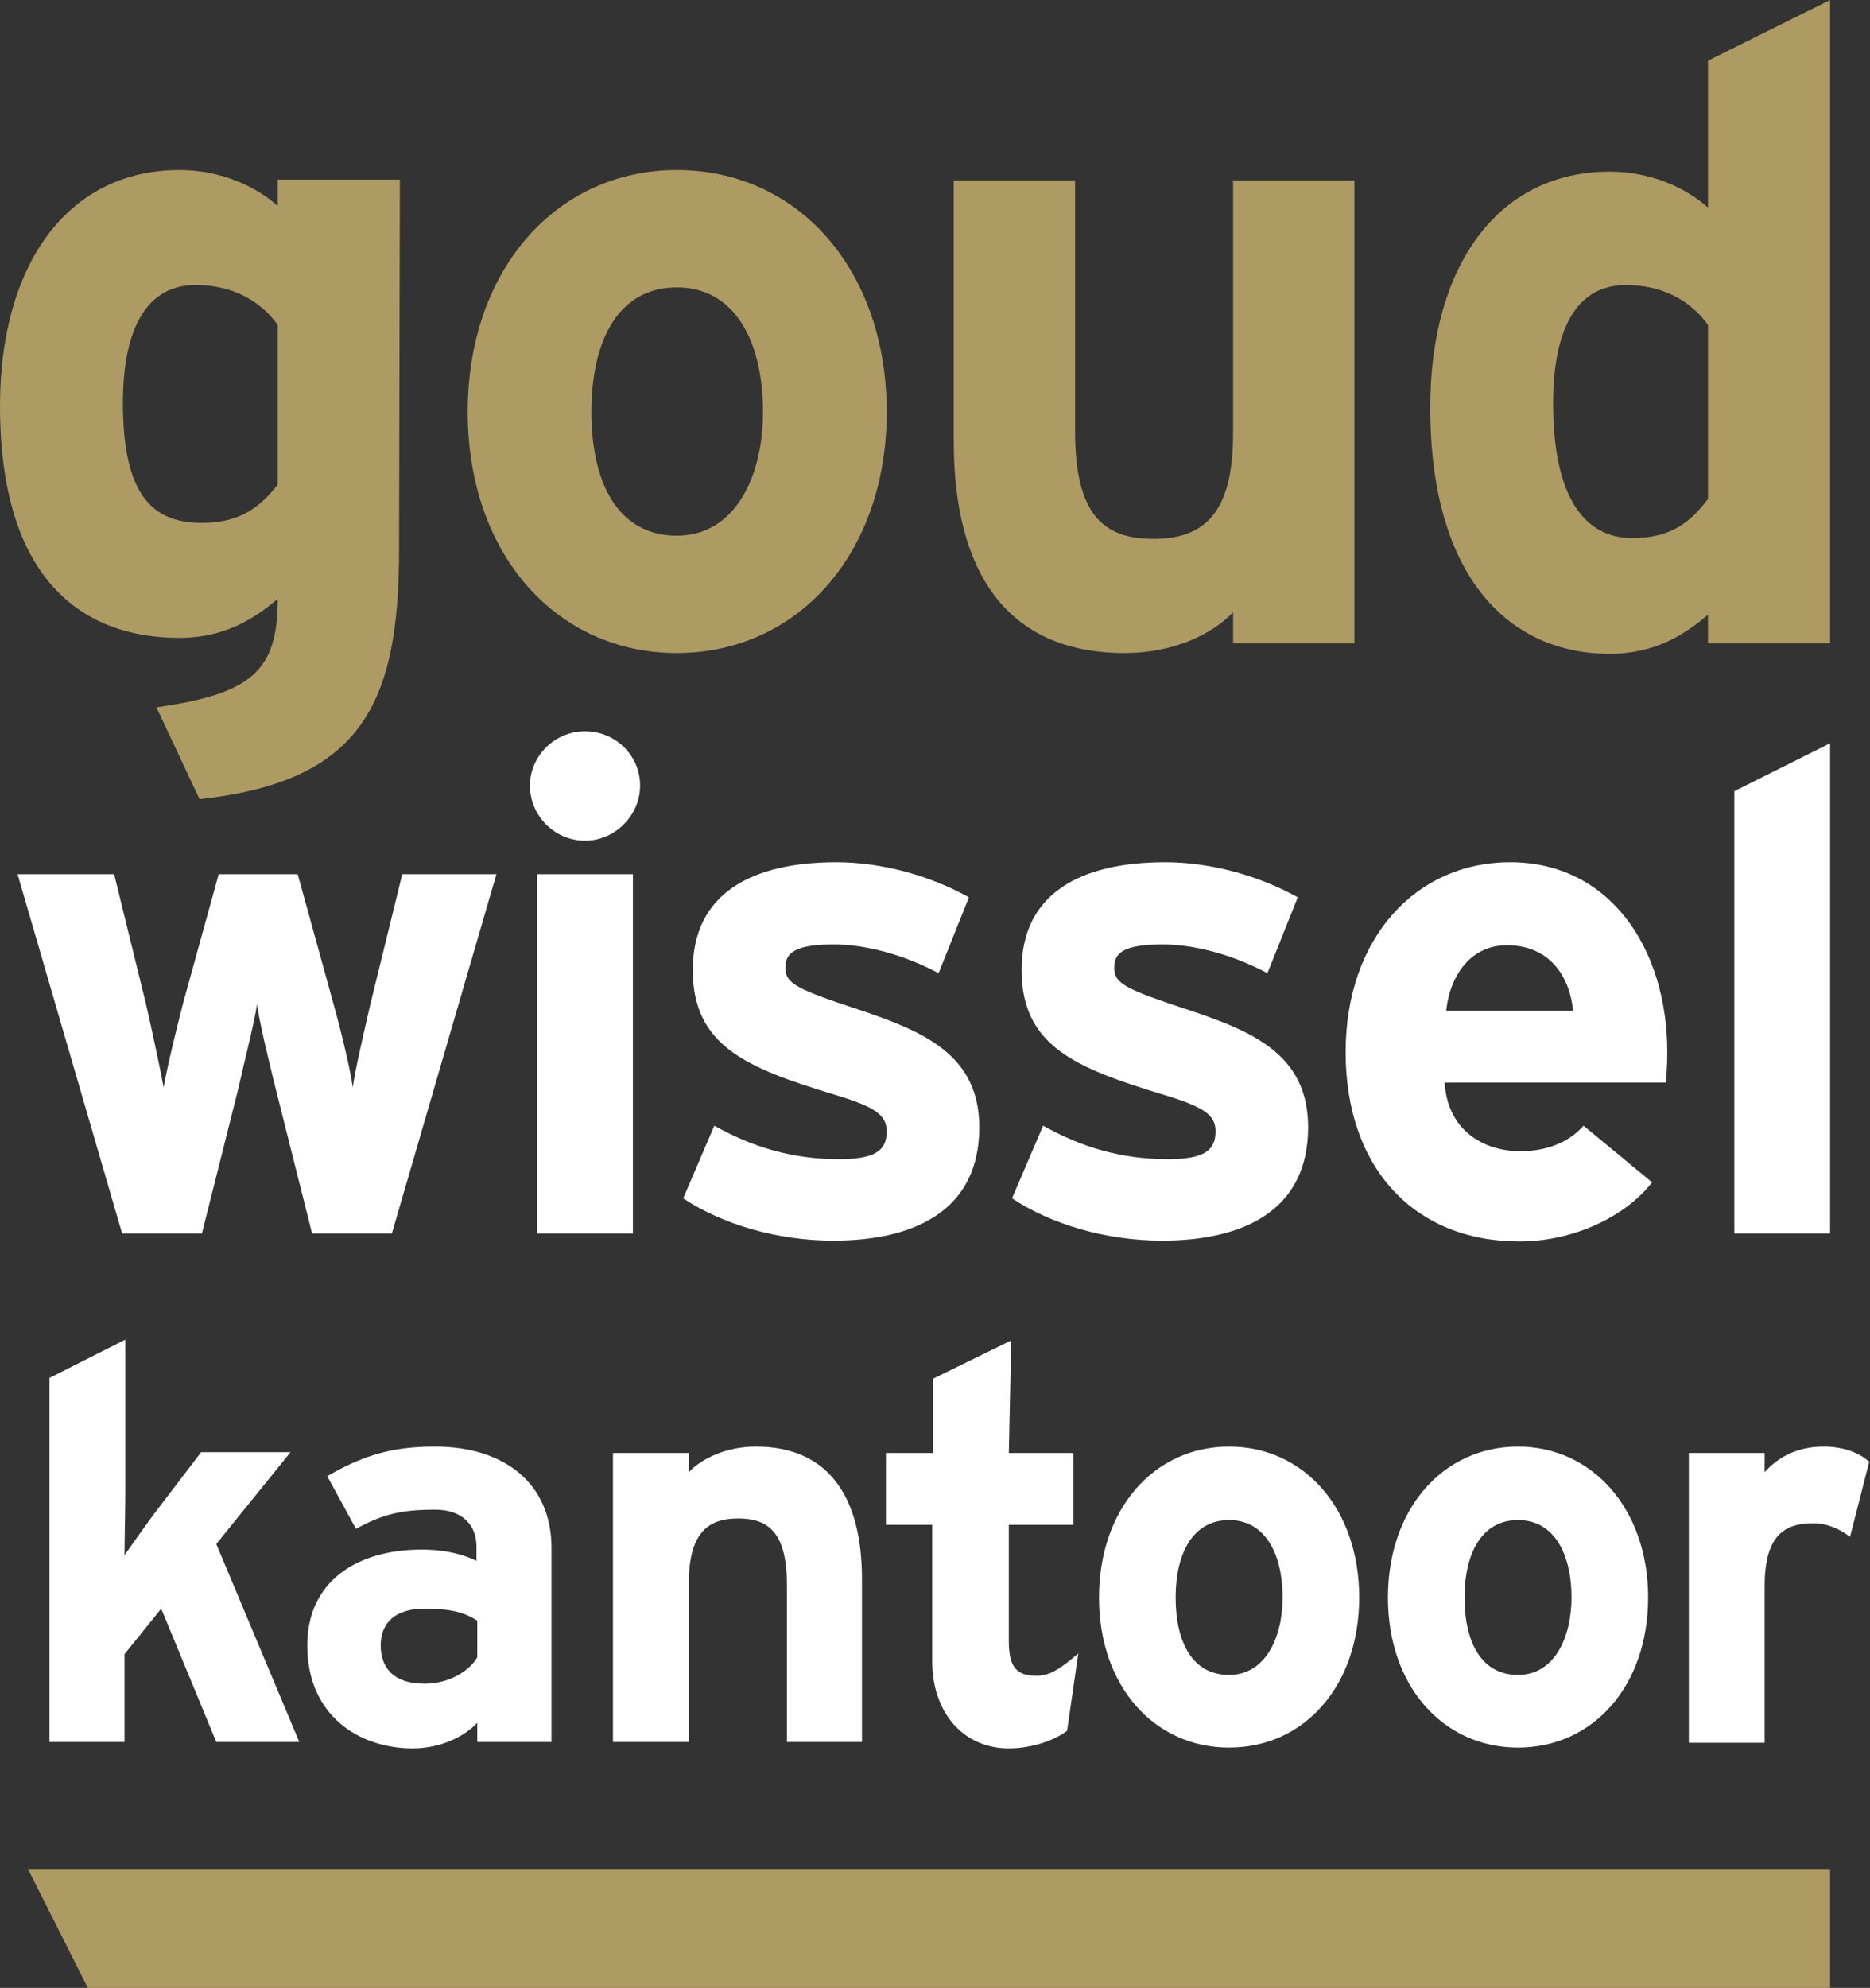 <?xml version="1.0" encoding="utf-8"?>
<!-- Generator: Adobe Illustrator 27.8.1, SVG Export Plug-In . SVG Version: 6.00 Build 0)  -->
<svg version="1.1" id="Laag_1" xmlns="http://www.w3.org/2000/svg" xmlns:xlink="http://www.w3.org/1999/xlink" x="0px" y="0px"
	 viewBox="0 0 234.3 249" style="enable-background:new 0 0 234.3 249;" xml:space="preserve">
<rect x="0" y="0" width="234.3" height="249" fill="#333333" stroke="none"/>
<style type="text/css">
	.st0{fill:#AE9A63;}
	.st1{fill:#FFFFFF;}
</style>
<g>
	<path class="st0" d="M50,68.9c0,19.1-4.6,29-25,31.2l-5.4-11.5C31.6,86.9,34.8,84,34.8,75c-2.9,2.5-6.7,4.9-12.3,4.9
		C10.2,79.9,0,72.5,0,50.8c0-17.3,8.2-29.5,22.5-29.5c5.1,0,9.5,2,12.3,4.5v-3.3h15.3L50,68.9L50,68.9z M34.8,60.7v-20
		c-2.3-3.2-5.9-5-10.3-5c-5.9,0-9.1,5.1-9.1,14.8c0,11.9,4,15,9.9,15C30.1,65.5,32.6,63.5,34.8,60.7L34.8,60.7z"/>
	<path class="st0" d="M111.1,51.6c0,17.8-11.2,30.2-26.3,30.2c-15.1,0-26.2-12.4-26.2-30.2s11.1-30.3,26.2-30.3
		C100,21.3,111.1,33.8,111.1,51.6z M95.6,51.6c0-8.8-3.5-15.6-10.8-15.6c-7.3,0-10.7,6.6-10.7,15.6c0,9,3.4,15.5,10.7,15.5
		C92.1,67.1,95.6,59.7,95.6,51.6z"/>
	<path class="st0" d="M169.7,80.6h-15.2v-3.9c-2.7,2.8-7.5,5.1-13.6,5.1c-14.8,0-21.4-10.2-21.4-26.5V22.6h15.2v31.4
		c0,10.4,3.5,13.5,9.8,13.5c6.3,0,10-3.1,10-13.2V22.6h15.2V80.6L169.7,80.6z"/>
	<path class="st0" d="M229.3,80.6H214v-3.6c-2.9,2.5-6.7,4.9-12.3,4.9c-12.4,0-22.5-9.3-22.5-30.9c0-17.3,8.2-29.5,22.5-29.5
		c5.1,0,9.5,2,12.3,4.5V7.6L229.3,0V80.6L229.3,80.6z M214,62.5V40.7c-2.3-3.2-5.9-5-10.3-5c-5.9,0-9.1,5.1-9.1,14.8
		c0,11.9,4,16.9,9.9,16.9C209.4,67.4,211.8,65.4,214,62.5L214,62.5z"/>
	<path class="st1" d="M62.2,109.5l-13.1,45h-10l-4.5-17.9c-0.9-3.6-2.1-8.6-2.4-10.8c-0.3,2.2-1.6,7.2-2.4,10.8l-4.5,17.9h-10
		l-13.1-45h12.1l4,16.3c0.8,3.5,1.8,8.2,2.2,10.4c0.4-2.3,1.5-6.9,2.4-10.4l4.5-16.3h9.9l4.5,16.3c1,3.6,2.1,8.2,2.4,10.4
		c0.3-2.2,1.4-6.9,2.2-10.4l4-16.3H62.2z"/>
	<path class="st1" d="M80.2,98.4c0,3.7-3.1,6.9-6.9,6.9s-6.9-3.1-6.9-6.9c0-3.7,3.1-6.8,6.9-6.8S80.2,94.6,80.2,98.4z M79.3,154.5
		h-12v-45h12V154.5z"/>
	<path class="st1" d="M122.7,141.2c0,10.5-8.2,14.2-18.3,14.2c-7.1,0-14-2.1-18.8-5.3l3.9-9.1c4.8,2.7,9.8,4.2,15.6,4.2
		c4.6,0,6-1.1,6-3.5c0-2.1-1.6-3.1-6.6-4.6c-10.8-3.3-17.7-6-17.7-15.6s7.4-13.5,18-13.5c5.7,0,11.8,1.7,16.6,4.4l-3.8,9.5
		c-4.5-2.4-9.3-3.6-13.1-3.6c-4.8,0-6.1,1-6.1,2.9c0,2,1.4,2.7,9.3,5.3C115.7,129.2,122.7,132.1,122.7,141.2L122.7,141.2z"/>
	<path class="st1" d="M163.9,141.2c0,10.5-8.2,14.2-18.3,14.2c-7.1,0-14-2.1-18.8-5.3l3.9-9.1c4.8,2.7,9.8,4.2,15.6,4.2
		c4.6,0,6-1.1,6-3.5c0-2.1-1.6-3.1-6.6-4.6c-10.8-3.3-17.7-6-17.7-15.6s7.4-13.5,18-13.5c5.7,0,11.8,1.7,16.6,4.4l-3.8,9.5
		c-4.5-2.4-9.3-3.6-13.1-3.6c-4.8,0-6.1,1-6.1,2.9c0,2,1.4,2.7,9.3,5.3C157,129.2,163.9,132.1,163.9,141.2L163.9,141.2z"/>
	<path class="st1" d="M208.9,131.8c0,1.7-0.1,2.9-0.2,3.8H181c0.4,6.2,5.1,8.6,9.5,8.6c3.4,0,6.2-1.2,7.9-3.2l8.6,7.1
		c-3.7,4.7-10.4,7.4-16.6,7.4c-13.3,0-21.8-9.3-21.8-23.7s8.9-23.8,20.6-23.8C201.7,108,208.9,118.8,208.9,131.8L208.9,131.8z
		 M197.1,126.6c-0.4-4.1-2.8-8.2-8.3-8.2c-4.4,0-7.1,3.6-7.6,8.2H197.1z"/>
	<path class="st1" d="M229.3,154.5h-12V99.1l12-6V154.5z"/>
	<path class="st1" d="M37.5,218.2H27.1l-6.9-16.7l-4.6,5.7v11H6.2v-45.6l9.5-4.8v19.3c0,2.2-0.1,5.9-0.1,7.7c1-1.4,2.6-3.7,3.8-5.3
		l5.8-7.6h11.2l-9.3,11.5L37.5,218.2L37.5,218.2z"/>
	<path class="st1" d="M69.3,218.2h-9.5v-2.4c-1.7,1.8-4.7,3.2-8.1,3.2c-6.7,0-13.2-4.1-13.2-12.9c0-8,6.2-12,14.3-12
		c3.3,0,5.4,0.7,6.9,1.4v-1.8c0-2.6-1.7-4.6-5.2-4.6c-4.3,0-6.6,0.6-9.9,2.4l-3.6-6.6c4.2-2.4,7.7-3.7,13.5-3.7
		c8.7,0,14.6,4.6,14.6,12.7V218.2z M59.8,207.6V203c-1.6-1-3.2-1.5-6.6-1.5c-3.6,0-5.5,1.7-5.5,4.6c0,2.6,1.4,4.8,5.5,4.8
		C56.3,210.9,58.8,209.3,59.8,207.6z"/>
	<path class="st1" d="M108.1,218.2h-9.5v-19.6c0-6.5-2.2-8.4-6.1-8.4s-6.2,1.9-6.2,8.2v19.8h-9.5V182h9.5v2.4
		c1.6-1.7,4.7-3.2,8.4-3.2c9.2,0,13.3,6.4,13.3,16.6V218.2z"/>
	<path class="st1" d="M135.1,207.1l-1.4,9.7c-1.6,1.2-4.4,2.2-7.3,2.2c-5.8,0-9.6-4.6-9.6-10.9v-17.1H111v-9h5.9v-9.3l9.8-4.8
		l-0.3,14.1h8.1v9h-8.1v14.6c0,3.5,1.2,4.3,3.5,4.3C131.5,209.9,132.8,209.1,135.1,207.1L135.1,207.1z"/>
	<path class="st1" d="M170.3,200.1c0,11.1-6.9,18.8-16.3,18.8c-9.4,0-16.3-7.7-16.3-18.8s6.9-18.9,16.3-18.9
		C163.4,181.2,170.3,189,170.3,200.1z M160.7,200.1c0-5.5-2.2-9.7-6.7-9.7c-4.5,0-6.7,4.1-6.7,9.7c0,5.6,2.1,9.7,6.7,9.7
		C158.5,209.8,160.7,205.2,160.7,200.1z"/>
	<path class="st1" d="M206.5,200.1c0,11.1-6.9,18.8-16.3,18.8c-9.4,0-16.3-7.7-16.3-18.8s6.9-18.9,16.3-18.9
		C199.5,181.2,206.5,189,206.5,200.1z M196.9,200.1c0-5.5-2.2-9.7-6.7-9.7c-4.5,0-6.7,4.1-6.7,9.7c0,5.6,2.1,9.7,6.7,9.7
		C194.7,209.8,196.9,205.2,196.9,200.1z"/>
	<path class="st1" d="M228.5,181.2c-3.4,0-5.8,1.4-7.4,3.2V182h-9.5v36.3h9.5v-19.6c0-6.3,2.4-7.9,6.1-7.9c1.7,0,3.3,0.7,4.6,1.7
		l2.4-9.4C233,182,231,181.2,228.5,181.2L228.5,181.2z"/>
	<path class="st0" d="M229.3,234.1V249H11l-7.5-14.9H229.3L229.3,234.1z"/>
</g>
</svg>
